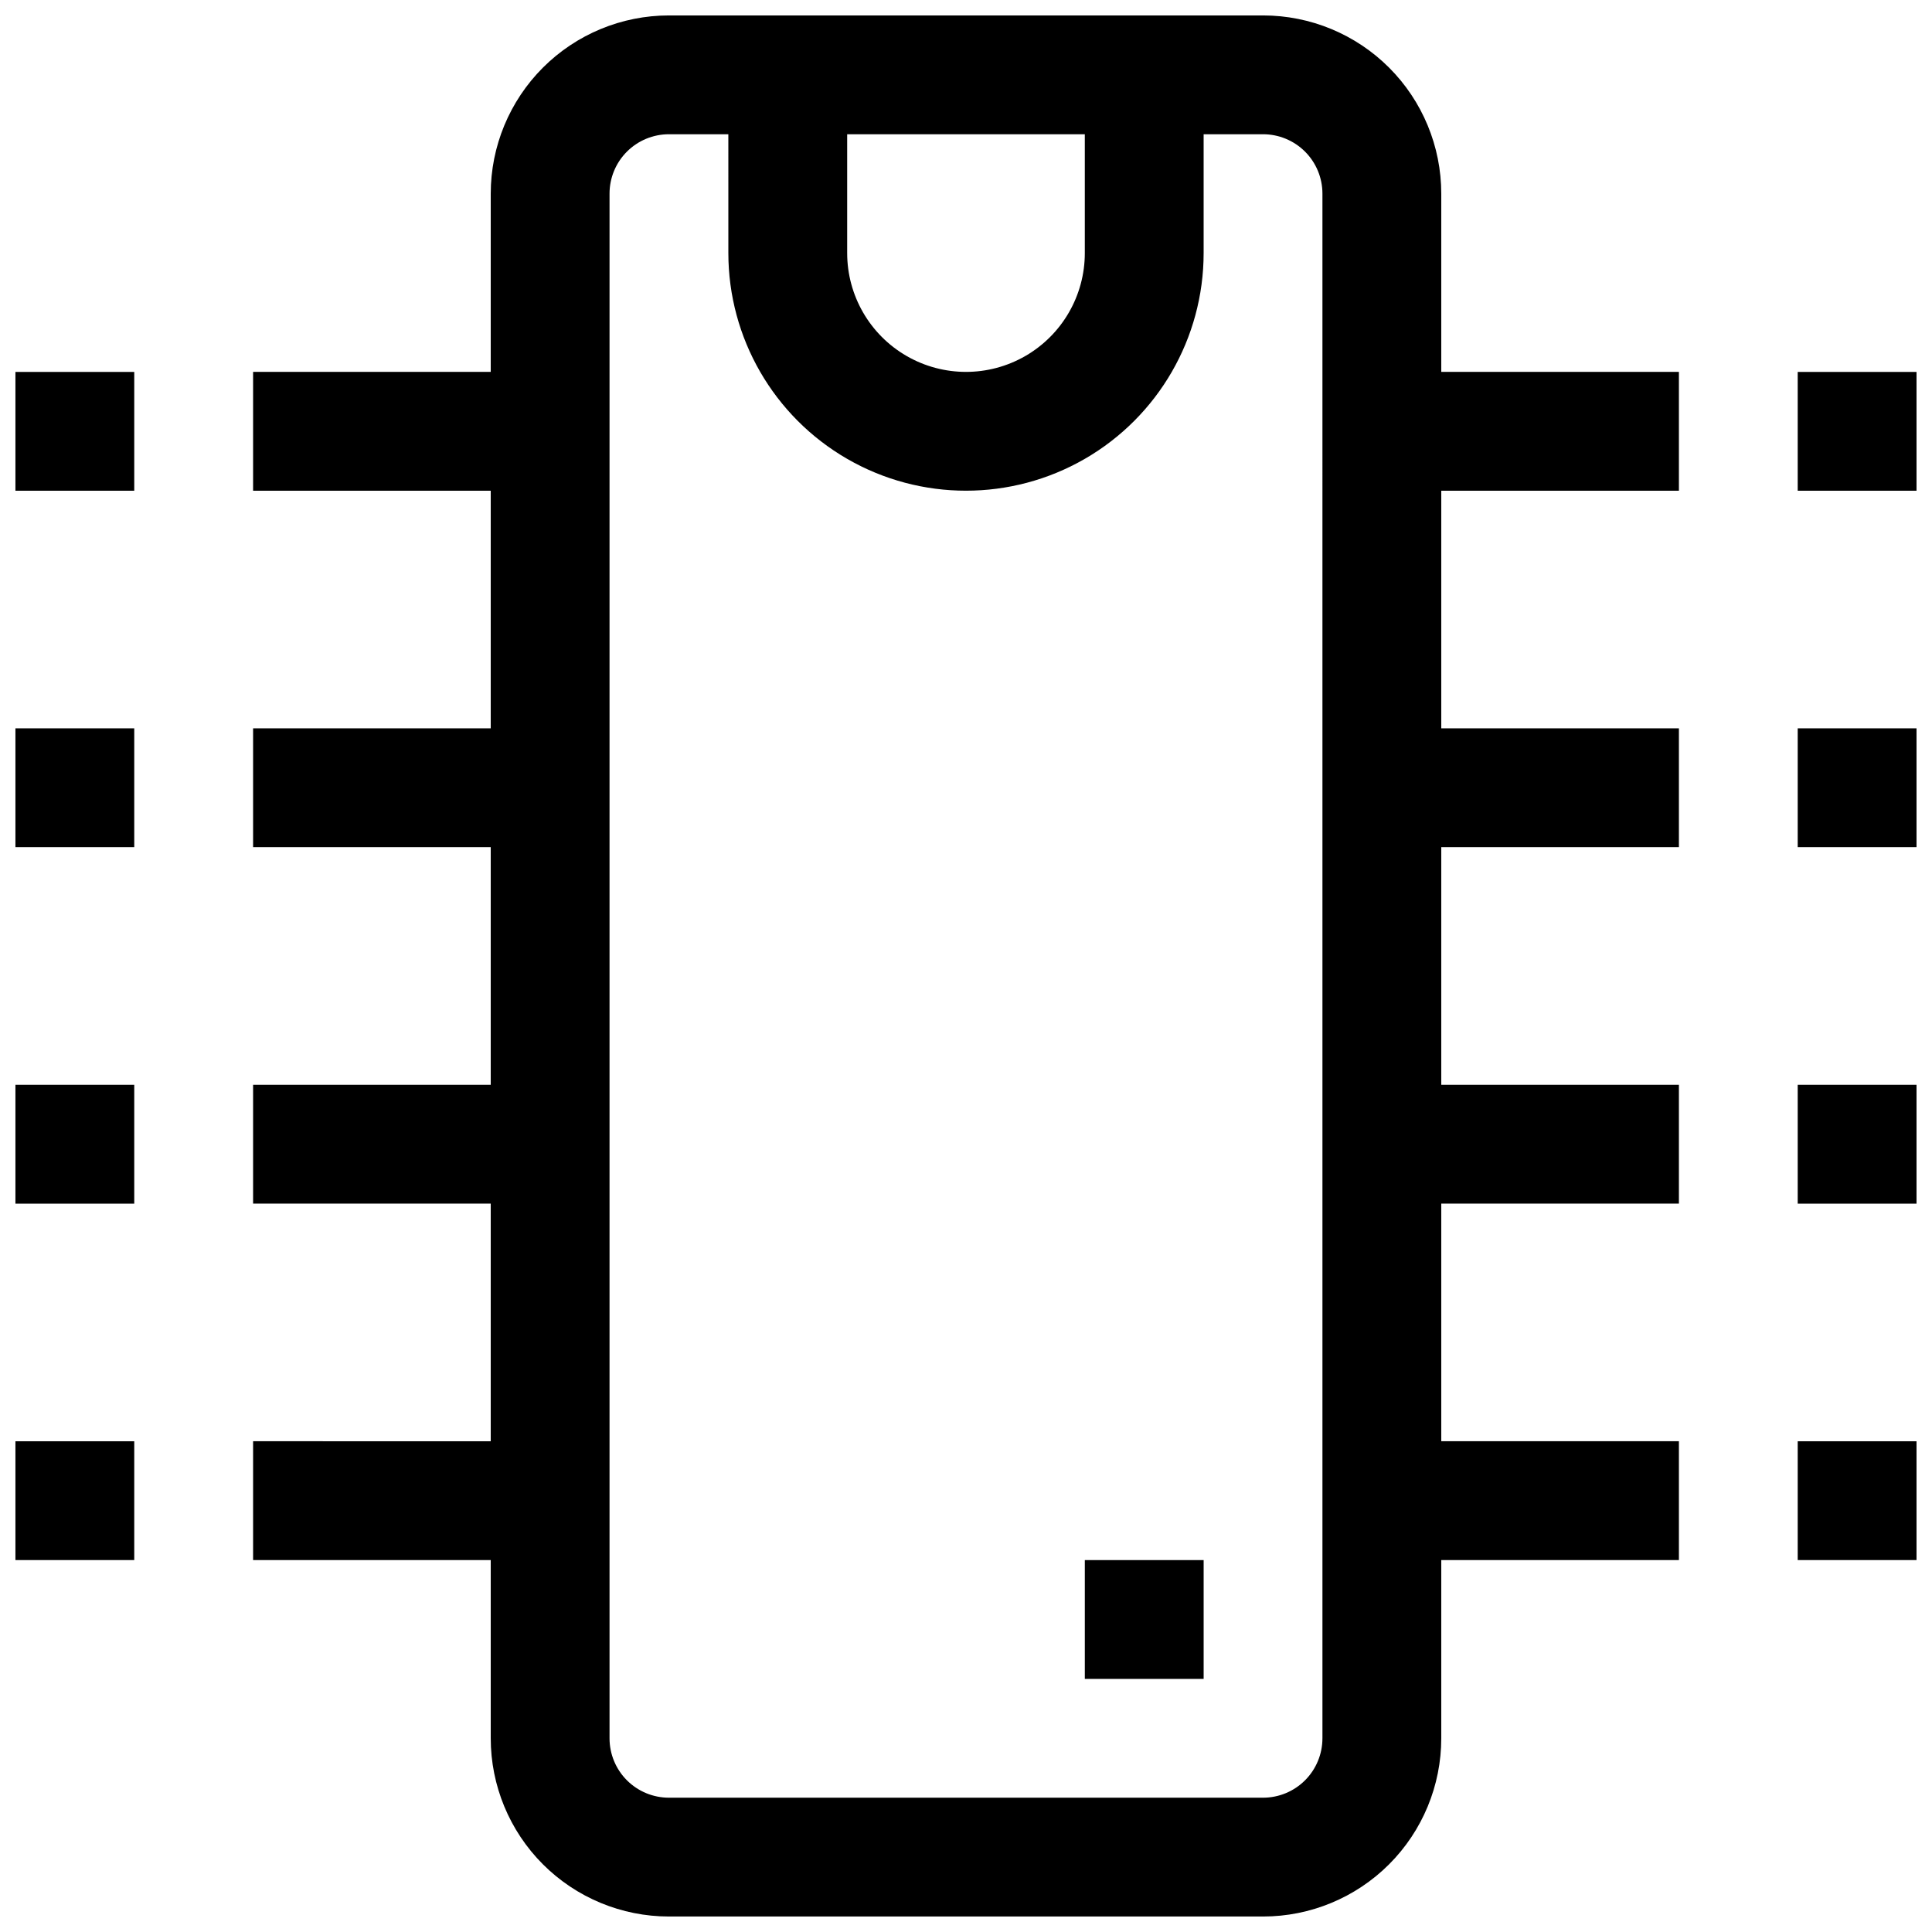 <?xml version="1.0" encoding="UTF-8"?>
<!-- Uploaded to: ICON Repo, www.svgrepo.com, Generator: ICON Repo Mixer Tools -->
<svg width="800px" height="800px" version="1.1" viewBox="144 144 512 512" xmlns="http://www.w3.org/2000/svg">
 <defs>
  <clipPath id="i">
   <path d="m211 148.09h378v503.81h-378z"/>
  </clipPath>
  <clipPath id="h">
   <path d="m148.09 242h31.906v33h-31.906z"/>
  </clipPath>
  <clipPath id="g">
   <path d="m620 242h31.902v33h-31.902z"/>
  </clipPath>
  <clipPath id="f">
   <path d="m148.09 337h31.906v32h-31.906z"/>
  </clipPath>
  <clipPath id="e">
   <path d="m620 337h31.902v32h-31.902z"/>
  </clipPath>
  <clipPath id="d">
   <path d="m148.09 431h31.906v32h-31.906z"/>
  </clipPath>
  <clipPath id="c">
   <path d="m620 431h31.902v32h-31.902z"/>
  </clipPath>
  <clipPath id="b">
   <path d="m148.09 525h31.906v33h-31.906z"/>
  </clipPath>
  <clipPath id="a">
   <path d="m620 525h31.902v33h-31.902z"/>
  </clipPath>
 </defs>
 <g clip-path="url(#i)">
  <path d="m525.95 195.32c0-12.523-4.973-24.539-13.832-33.398-8.859-8.855-20.871-13.832-33.398-13.832h-157.44c-12.527 0-24.539 4.977-33.398 13.832-8.855 8.859-13.832 20.875-13.832 33.398v47.234h-62.977v31.488h62.977v62.977h-62.977v31.488h62.977v62.977h-62.977v31.488h62.977v62.977l-62.977-0.004v31.488h62.977v47.234c0 12.527 4.977 24.539 13.832 33.398 8.859 8.855 20.871 13.832 33.398 13.832h157.44c12.527 0 24.539-4.977 33.398-13.832 8.859-8.859 13.832-20.871 13.832-33.398v-47.234h62.977v-31.488h-62.977v-62.973h62.977v-31.488h-62.977v-62.977h62.977v-31.488h-62.977v-62.977h62.977v-31.488h-62.977zm-157.44-15.742h62.977v31.488c0 11.25-6.004 21.645-15.746 27.27-9.742 5.625-21.746 5.625-31.488 0-9.742-5.625-15.742-16.02-15.742-27.27zm125.95 425.09h-0.004c0 4.176-1.656 8.18-4.609 11.133-2.953 2.953-6.957 4.609-11.133 4.609h-157.44c-4.176 0-8.18-1.656-11.133-4.609-2.953-2.953-4.609-6.957-4.609-11.133v-409.35c0-4.176 1.656-8.18 4.609-11.133 2.953-2.949 6.957-4.609 11.133-4.609h15.742l0.004 31.488c0 22.5 12.004 43.289 31.488 54.539s43.488 11.25 62.977 0c19.484-11.25 31.488-32.039 31.488-54.539v-31.488h15.742c4.176 0 8.18 1.66 11.133 4.609 2.953 2.953 4.609 6.957 4.609 11.133z"/>
 </g>
 <g clip-path="url(#h)">
  <path d="m148.09 242.56h31.488v31.488h-31.488z"/>
 </g>
 <g clip-path="url(#g)">
  <path d="m620.41 242.56h31.488v31.488h-31.488z"/>
 </g>
 <g clip-path="url(#f)">
  <path d="m148.09 337.02h31.488v31.488h-31.488z"/>
 </g>
 <g clip-path="url(#e)">
  <path d="m620.41 337.02h31.488v31.488h-31.488z"/>
 </g>
 <g clip-path="url(#d)">
  <path d="m148.09 431.49h31.488v31.488h-31.488z"/>
 </g>
 <g clip-path="url(#c)">
  <path d="m620.41 431.49h31.488v31.488h-31.488z"/>
 </g>
 <g clip-path="url(#b)">
  <path d="m148.09 525.95h31.488v31.488h-31.488z"/>
 </g>
 <g clip-path="url(#a)">
  <path d="m620.41 525.95h31.488v31.488h-31.488z"/>
 </g>
 <path d="m431.49 557.44h31.488v31.488h-31.488z"/>
</svg>